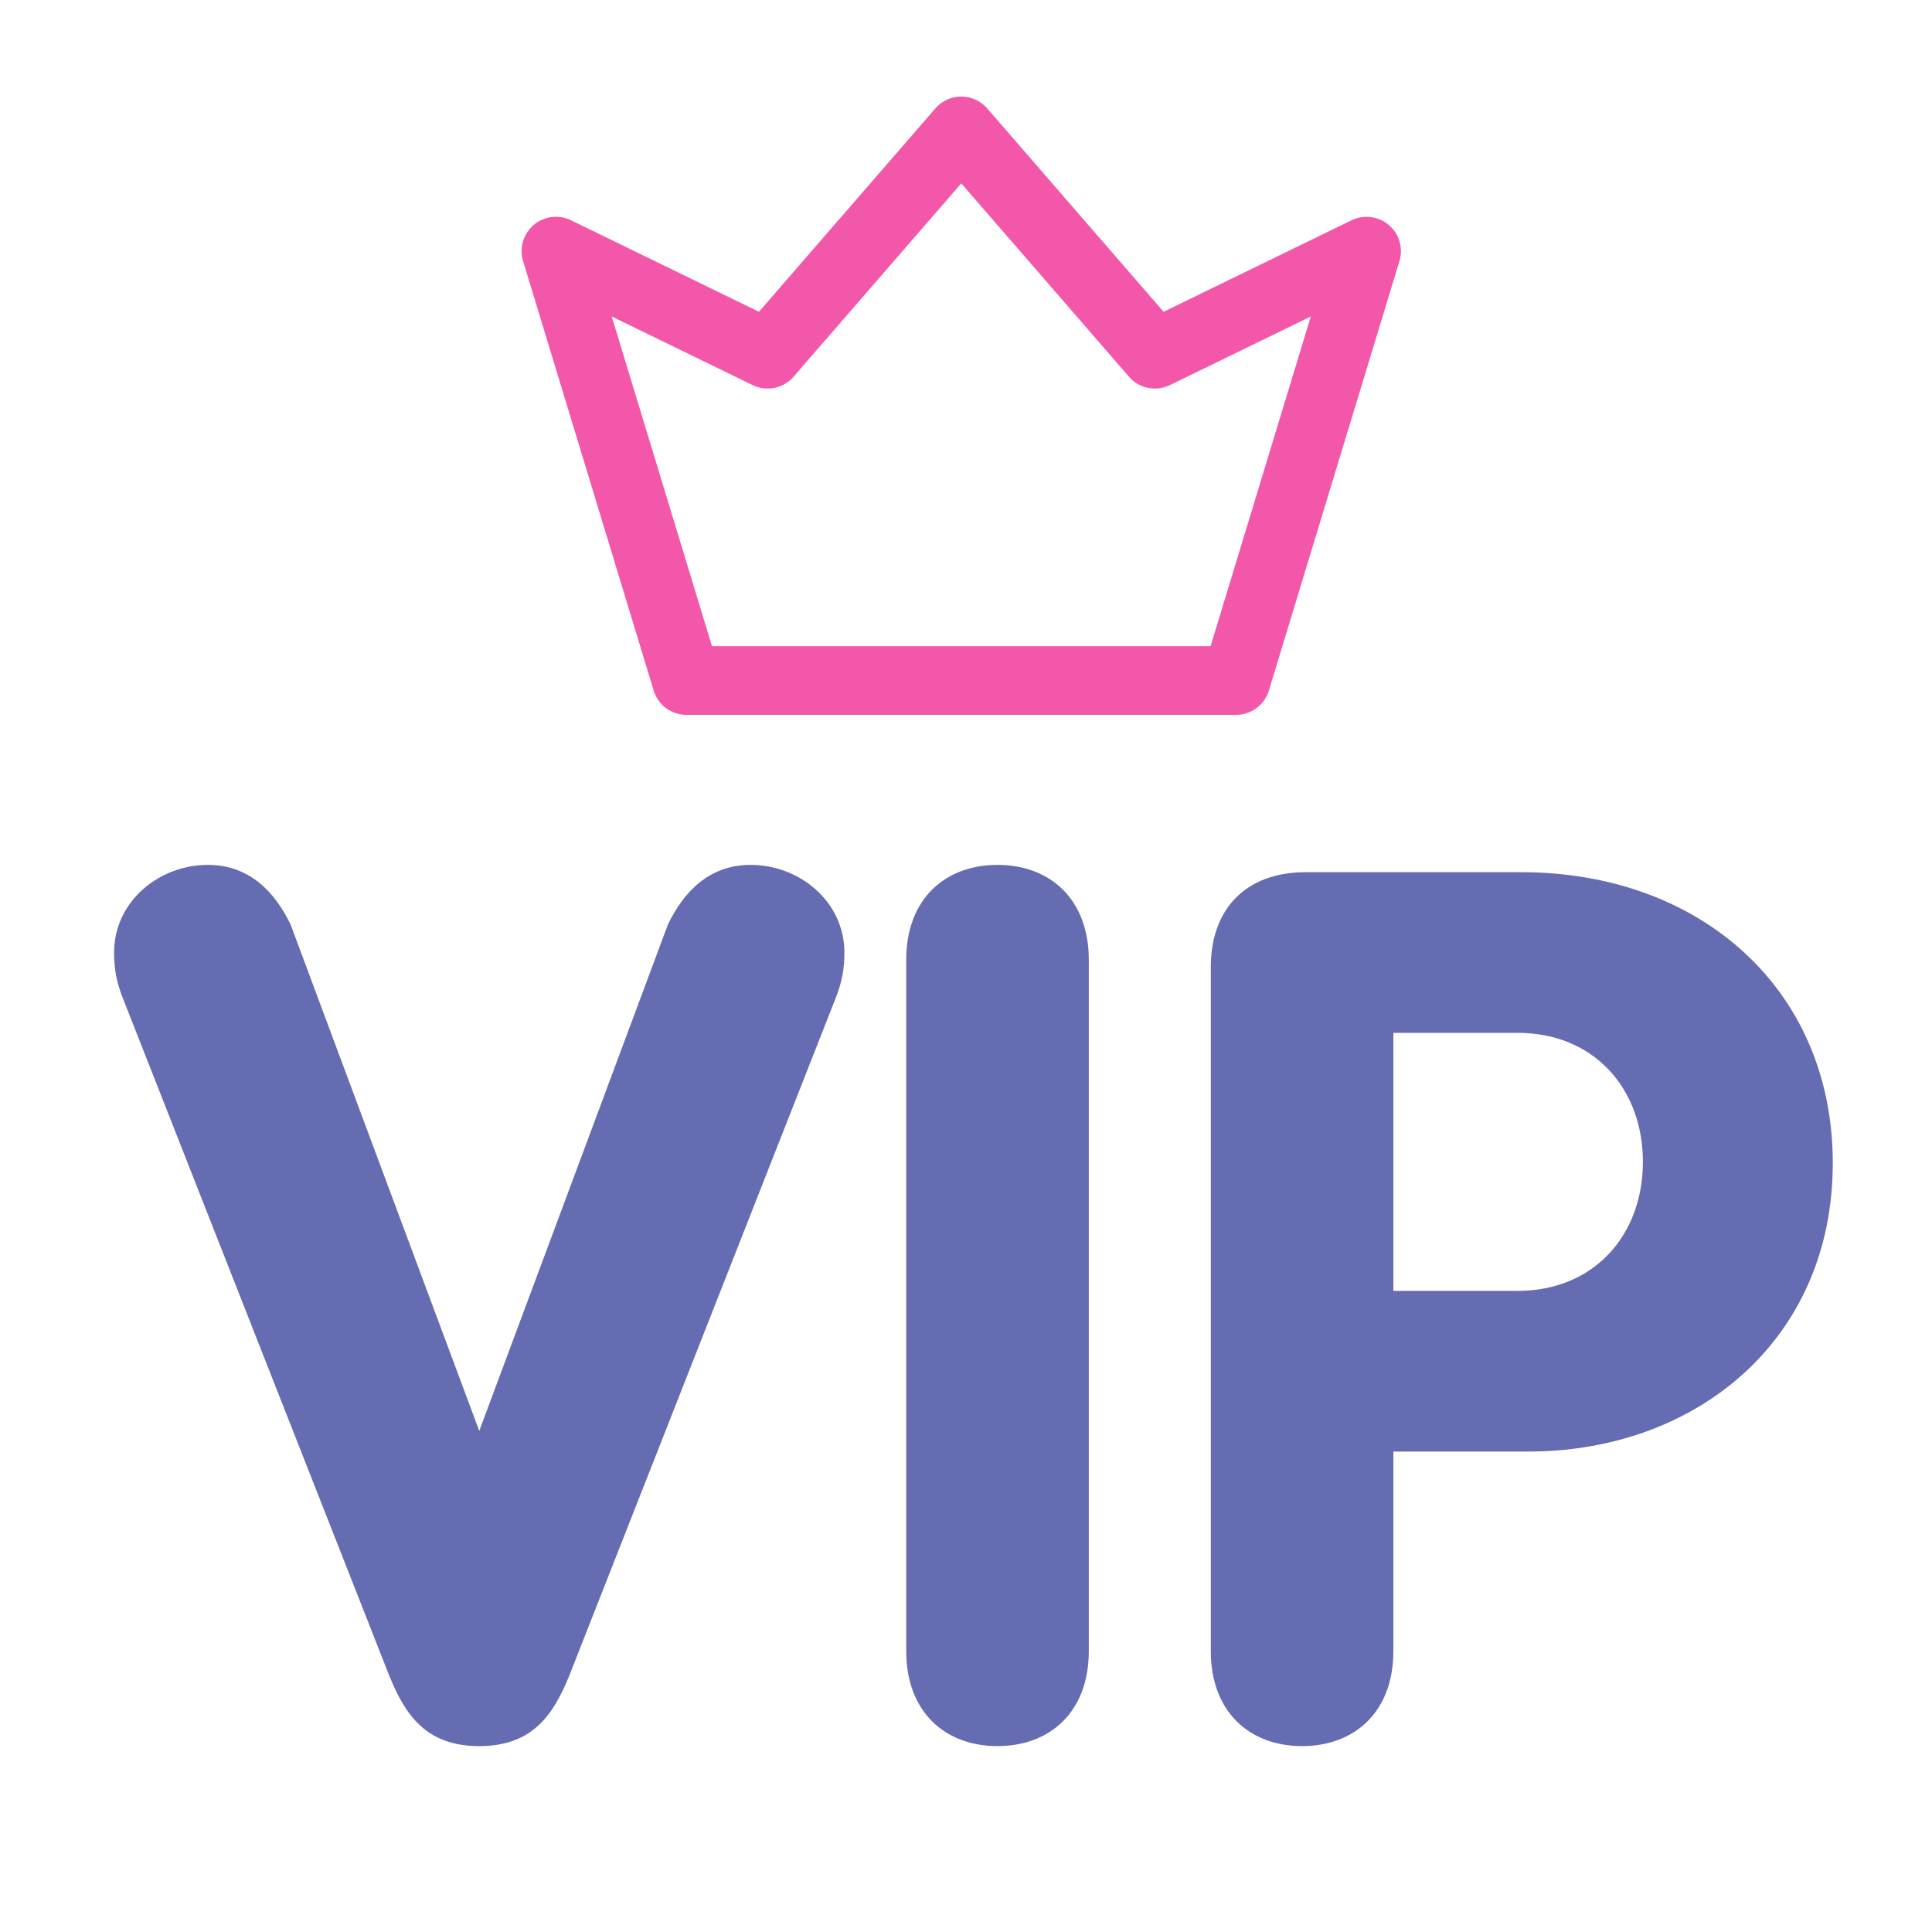 <svg xmlns="http://www.w3.org/2000/svg" fill="none" viewBox="0 0 100 100"><g clip-path="url(#clip0)"><path fill="#656CB2" d="M20.144 86.724c.819 2.016 1.89 3.654 4.662 3.654 2.772 0 3.843-1.638 4.662-3.654l13.797-35.091c.315-.819.44-1.449.44-2.331 0-2.646-2.33-4.536-4.85-4.536-2.142 0-3.465 1.386-4.284 3.087l-9.765 26.208-9.765-26.208c-.82-1.701-2.142-3.087-4.284-3.087-2.52 0-4.851 1.89-4.851 4.536 0 .882.126 1.512.44 2.331l13.798 35.091zm26.762-1.26c0 3.15 2.016 4.914 4.725 4.914 2.709 0 4.725-1.764 4.725-4.914V49.68c0-3.15-2.016-4.914-4.725-4.914-2.71 0-4.725 1.764-4.725 4.914v35.784zm15.765 0c0 3.15 2.016 4.914 4.725 4.914 2.709 0 4.725-1.764 4.725-4.914V75.132h6.993c8.63 0 15.75-5.733 15.75-14.931 0-9.009-6.867-15.057-16.128-15.057H67.585c-3.15 0-4.914 1.953-4.914 4.914v35.406zm9.45-32.004h6.426c3.969 0 6.489 2.898 6.489 6.678s-2.52 6.678-6.49 6.678h-6.425V53.46z"/><path fill="#F357AA" d="M71.887 11.648a1.778 1.778 0 0 0-1.932-.246l-9.728 4.736-9.128-10.525a1.778 1.778 0 0 0-2.686 0l-9.129 10.524-9.728-4.736a1.778 1.778 0 0 0-2.48 2.116l6.757 22.222c.227.75.918 1.261 1.7 1.261h28.445c.782 0 1.473-.512 1.7-1.26l6.756-22.223a1.778 1.778 0 0 0-.547-1.87zM62.66 33.444H36.851l-5.187-17.062 7.291 3.55a1.778 1.778 0 0 0 2.121-.434l8.68-10.007 8.679 10.007a1.778 1.778 0 0 0 2.121.434l7.291-3.55-5.187 17.062z"/></g><defs><clipPath id="clip0"><path fill="#fff" d="M0 0h100v100H0z"/></clipPath></defs></svg>